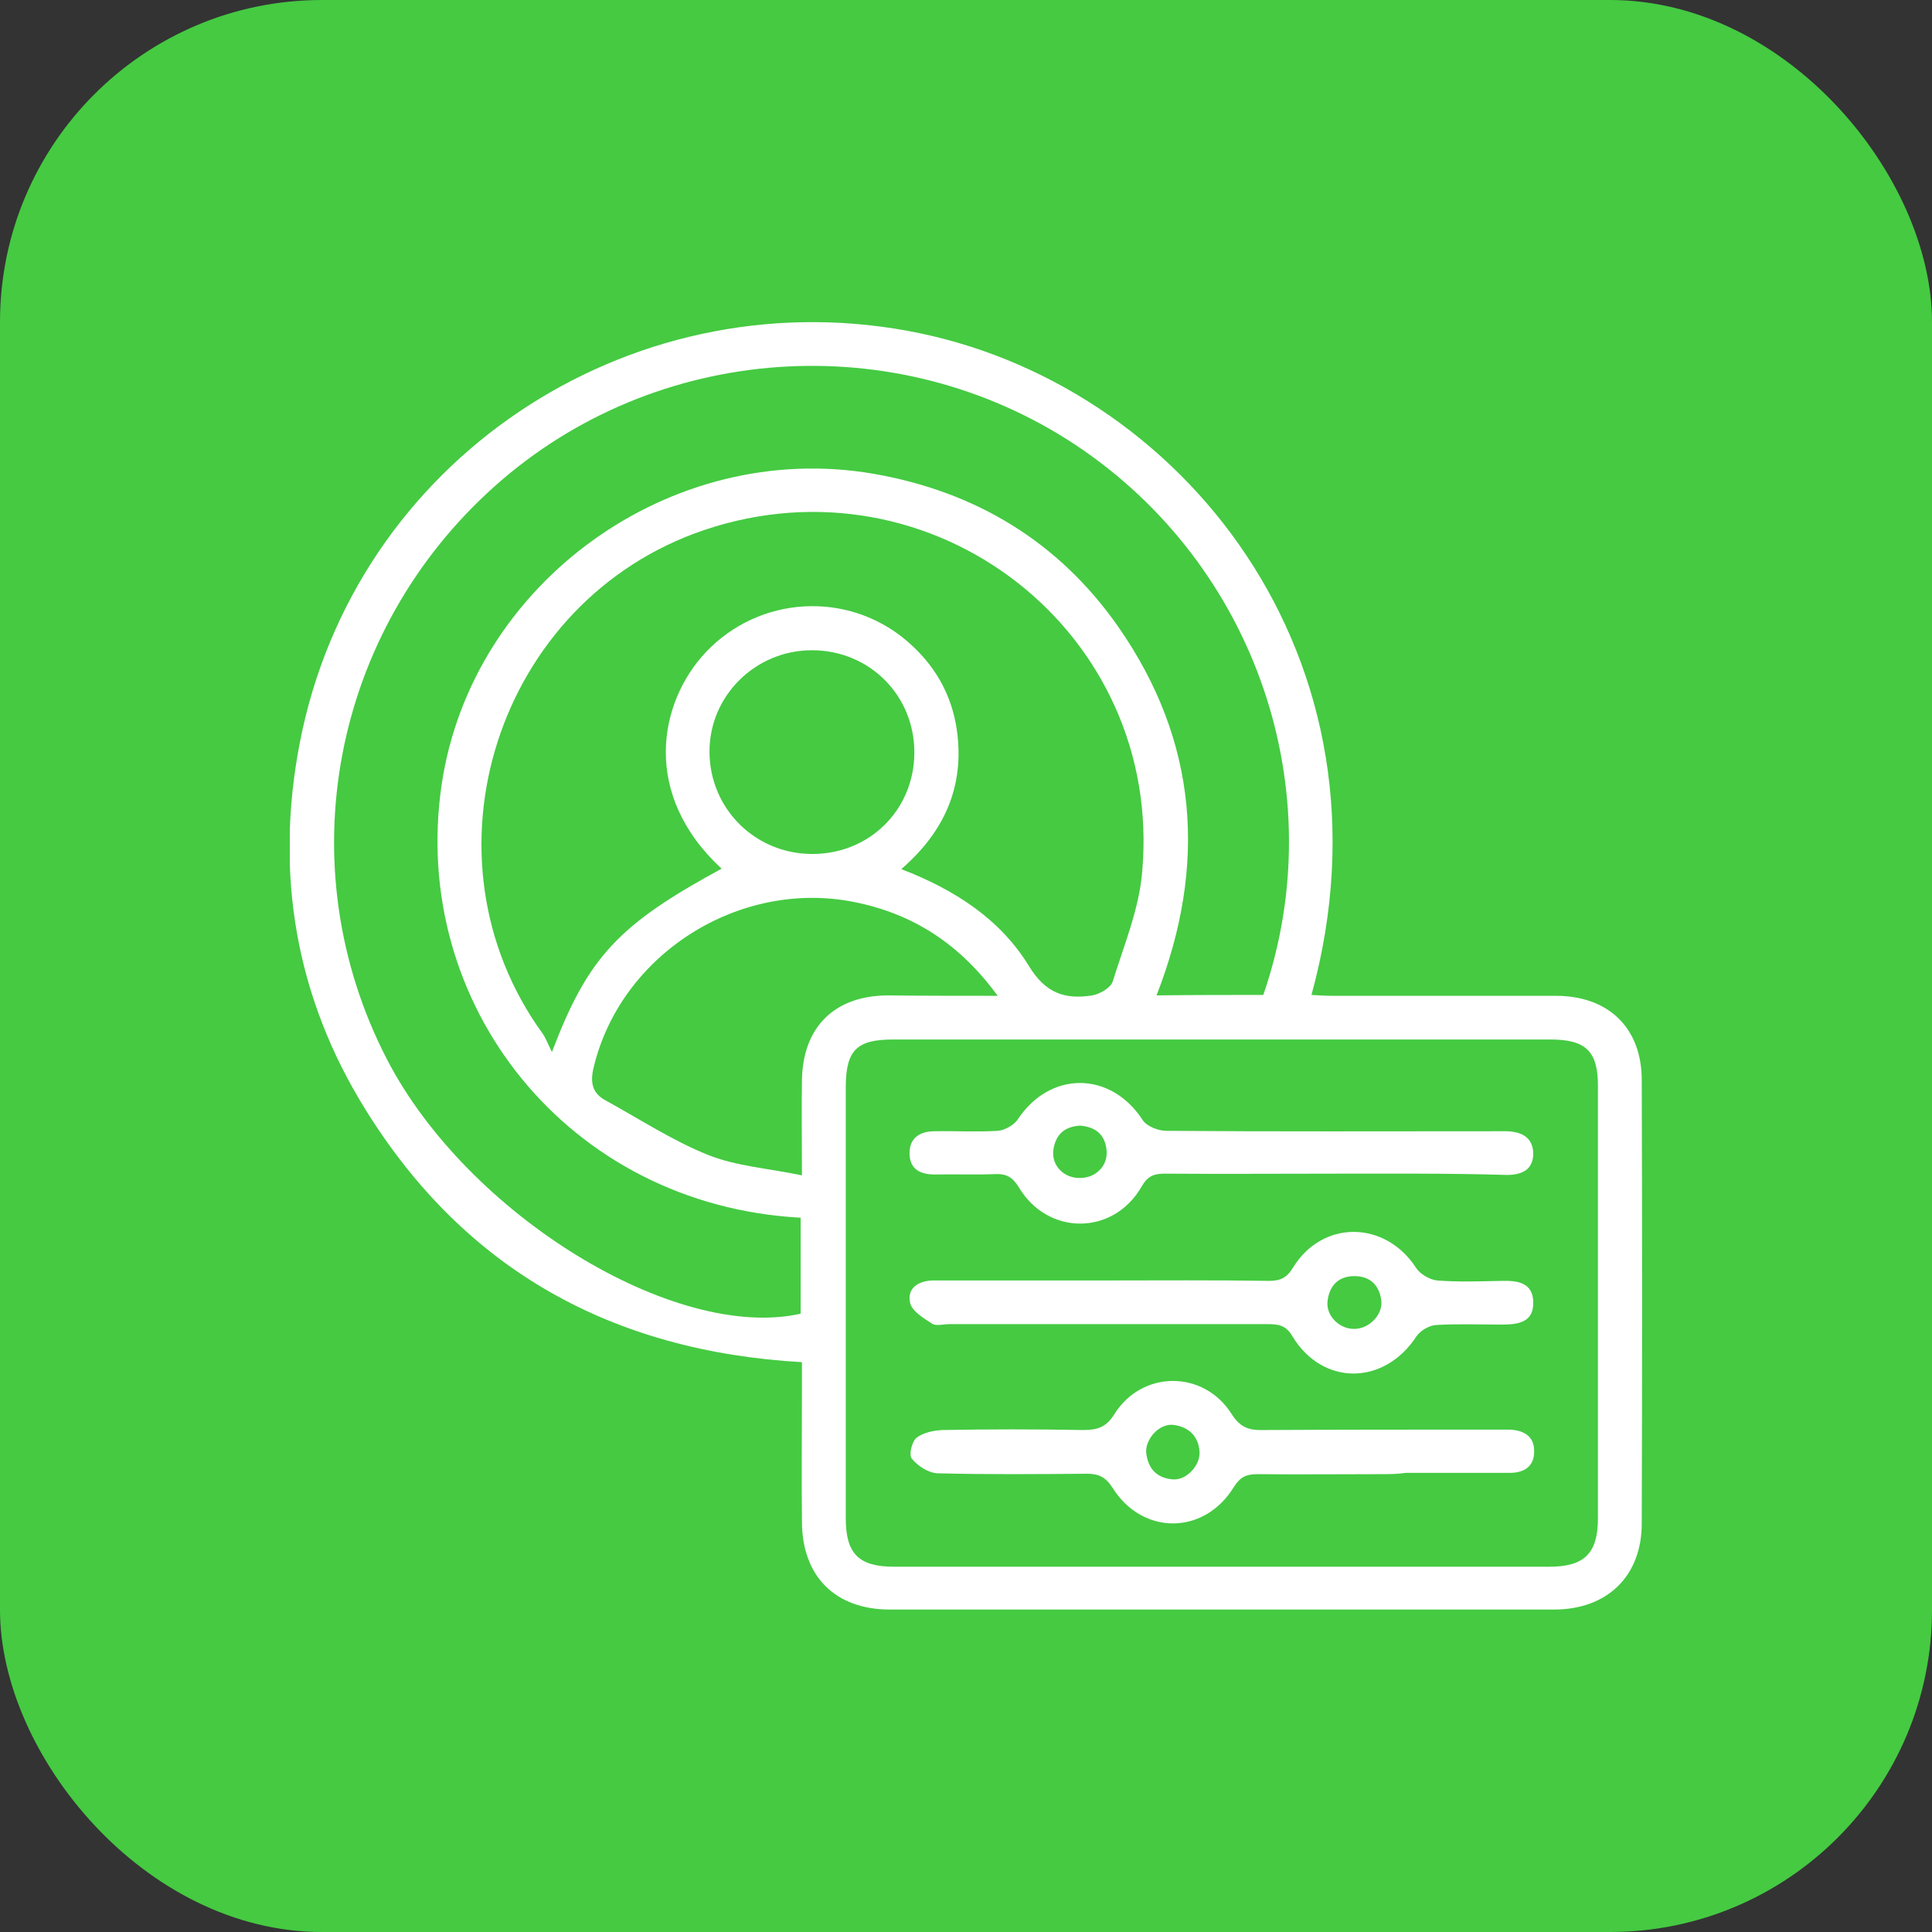 <svg width="60" height="60" viewBox="0 0 60 60" fill="none" xmlns="http://www.w3.org/2000/svg">
<rect x="0" y="0" width="60" height="60" fill="#333333" stroke="none"/>
<rect width="60" height="60" rx="10" fill="#45CA42"/>
<g clip-path="url(#clip0_17301_4466)">
<path d="M24.905 42.303C19.015 41.967 14.445 39.442 11.359 34.472C9.175 30.967 8.528 27.125 9.31 23.069C11.008 14.284 19.5 8.697 28.153 10.268C36.685 11.813 43.587 20.476 40.729 30.899C40.958 30.913 41.16 30.926 41.376 30.926C43.694 30.926 45.999 30.926 48.318 30.926C49.949 30.926 50.986 31.92 50.986 33.545C51 38.139 51 42.719 50.986 47.313C50.986 48.952 49.908 49.986 48.264 49.986C41.389 49.986 34.515 49.986 27.641 49.986C25.943 49.986 24.918 48.965 24.905 47.273C24.891 45.862 24.905 44.452 24.905 43.042C24.905 42.813 24.905 42.572 24.905 42.303ZM37.979 32.283C34.569 32.283 31.145 32.283 27.735 32.283C26.617 32.283 26.28 32.605 26.266 33.72C26.266 38.193 26.266 42.679 26.266 47.152C26.266 48.253 26.671 48.656 27.762 48.656C34.542 48.656 41.322 48.656 48.115 48.656C49.207 48.656 49.625 48.24 49.625 47.152C49.625 42.679 49.625 38.193 49.625 33.72C49.625 32.646 49.248 32.283 48.156 32.283C44.759 32.283 41.376 32.283 37.979 32.283ZM39.233 30.899C41.416 24.573 39.004 17.535 33.397 13.814C27.816 10.12 20.363 10.644 15.375 15.09C10.294 19.617 8.919 26.91 12.019 32.901C14.513 37.723 20.956 41.672 24.864 40.799C24.864 39.805 24.864 38.811 24.864 37.817C17.653 37.427 12.707 31.195 13.717 24.358C14.648 18.099 20.834 13.626 27.129 14.714C30.296 15.265 32.884 16.823 34.731 19.469C37.211 23.028 37.494 26.87 35.917 30.913C37.049 30.899 38.114 30.899 39.233 30.899ZM22.411 26.977C19.918 24.68 20.443 21.82 21.926 20.248C23.584 18.502 26.307 18.341 28.14 19.885C29.016 20.624 29.555 21.551 29.717 22.679C29.959 24.412 29.339 25.822 27.991 26.991C29.663 27.636 31.065 28.549 31.954 30C32.467 30.846 33.073 31.047 33.922 30.913C34.151 30.873 34.488 30.684 34.556 30.483C34.906 29.355 35.378 28.227 35.472 27.071C36.133 19.63 28.962 14.069 21.872 16.46C15.429 18.636 12.868 26.615 16.858 32.108C16.952 32.243 17.006 32.404 17.141 32.672C18.26 29.717 19.217 28.71 22.411 26.977ZM30.984 30.926C29.798 29.301 28.342 28.374 26.522 28.012C22.95 27.3 19.271 29.637 18.435 33.156C18.327 33.599 18.381 33.948 18.812 34.177C19.864 34.754 20.888 35.426 21.993 35.869C22.869 36.218 23.867 36.286 24.905 36.501C24.905 35.386 24.891 34.472 24.905 33.545C24.932 31.893 25.916 30.926 27.56 30.913C28.652 30.926 29.744 30.926 30.984 30.926ZM25.228 26.521C27.008 26.521 28.382 25.151 28.396 23.391C28.409 21.605 27.008 20.194 25.215 20.194C23.463 20.194 22.034 21.605 22.034 23.337C22.034 25.11 23.449 26.521 25.228 26.521Z" fill="white"/>
<path d="M42.899 45.781C41.619 45.781 40.338 45.795 39.058 45.781C38.707 45.781 38.519 45.862 38.316 46.184C37.4 47.675 35.486 47.689 34.556 46.211C34.34 45.875 34.124 45.768 33.761 45.768C32.211 45.781 30.66 45.795 29.11 45.754C28.827 45.741 28.504 45.526 28.315 45.298C28.221 45.19 28.315 44.774 28.463 44.653C28.666 44.492 28.989 44.425 29.259 44.411C30.714 44.384 32.184 44.384 33.639 44.411C34.071 44.411 34.354 44.331 34.61 43.914C35.472 42.544 37.386 42.544 38.249 43.914C38.505 44.317 38.775 44.425 39.219 44.411C41.605 44.398 43.978 44.398 46.363 44.398C46.538 44.398 46.727 44.398 46.903 44.398C47.334 44.425 47.657 44.613 47.644 45.083C47.644 45.553 47.32 45.741 46.889 45.741C45.811 45.741 44.732 45.741 43.654 45.741C43.398 45.781 43.142 45.781 42.899 45.781ZM35.594 45.096C35.648 45.633 35.944 45.902 36.416 45.943C36.847 45.983 37.292 45.499 37.252 45.069C37.211 44.572 36.888 44.304 36.429 44.25C35.998 44.21 35.58 44.68 35.594 45.096Z" fill="white"/>
<path d="M41.362 36.449C39.637 36.449 37.912 36.462 36.173 36.449C35.823 36.449 35.634 36.529 35.445 36.865C34.569 38.369 32.547 38.383 31.644 36.878C31.455 36.569 31.267 36.449 30.916 36.462C30.283 36.489 29.663 36.462 29.029 36.475C28.584 36.475 28.261 36.314 28.247 35.844C28.234 35.334 28.571 35.132 29.029 35.132C29.676 35.119 30.337 35.159 30.984 35.119C31.199 35.105 31.482 34.944 31.604 34.77C32.601 33.252 34.488 33.252 35.486 34.783C35.62 34.984 35.971 35.119 36.227 35.119C39.597 35.146 42.953 35.132 46.323 35.132C46.484 35.132 46.633 35.132 46.794 35.132C47.253 35.146 47.603 35.32 47.617 35.817C47.617 36.328 47.266 36.489 46.794 36.489C45.002 36.435 43.182 36.449 41.362 36.449ZM33.545 34.958C33.032 34.984 32.763 35.267 32.709 35.75C32.669 36.22 33.059 36.596 33.545 36.583C34.03 36.583 34.407 36.207 34.367 35.737C34.326 35.253 34.043 34.998 33.545 34.958Z" fill="white"/>
<path d="M34.3 39.766C35.998 39.766 37.71 39.752 39.408 39.779C39.759 39.779 39.961 39.685 40.15 39.376C41.066 37.872 43.021 37.898 43.978 39.376C44.099 39.564 44.396 39.739 44.625 39.766C45.299 39.819 45.973 39.792 46.647 39.779C47.132 39.766 47.604 39.833 47.617 40.437C47.631 41.082 47.132 41.136 46.62 41.136C45.946 41.136 45.272 41.109 44.598 41.149C44.382 41.163 44.113 41.324 43.991 41.498C42.994 43.029 41.08 43.056 40.136 41.498C39.934 41.149 39.692 41.122 39.368 41.122C36.066 41.122 32.777 41.122 29.475 41.122C29.299 41.122 29.07 41.189 28.949 41.109C28.679 40.934 28.316 40.719 28.262 40.451C28.167 40.007 28.518 39.779 28.962 39.766C30.378 39.766 31.793 39.766 33.208 39.766C33.586 39.766 33.95 39.766 34.3 39.766ZM42.064 41.27C42.509 41.27 42.94 40.84 42.9 40.41C42.846 39.927 42.563 39.631 42.064 39.631C41.552 39.631 41.282 39.94 41.228 40.41C41.174 40.867 41.606 41.283 42.064 41.27Z" fill="white"/>
</g>
<defs>
<clipPath id="clip0_17301_4466">
<rect width="42" height="40" fill="white" transform="translate(9 10)"/>
</clipPath>
</defs>
</svg>
